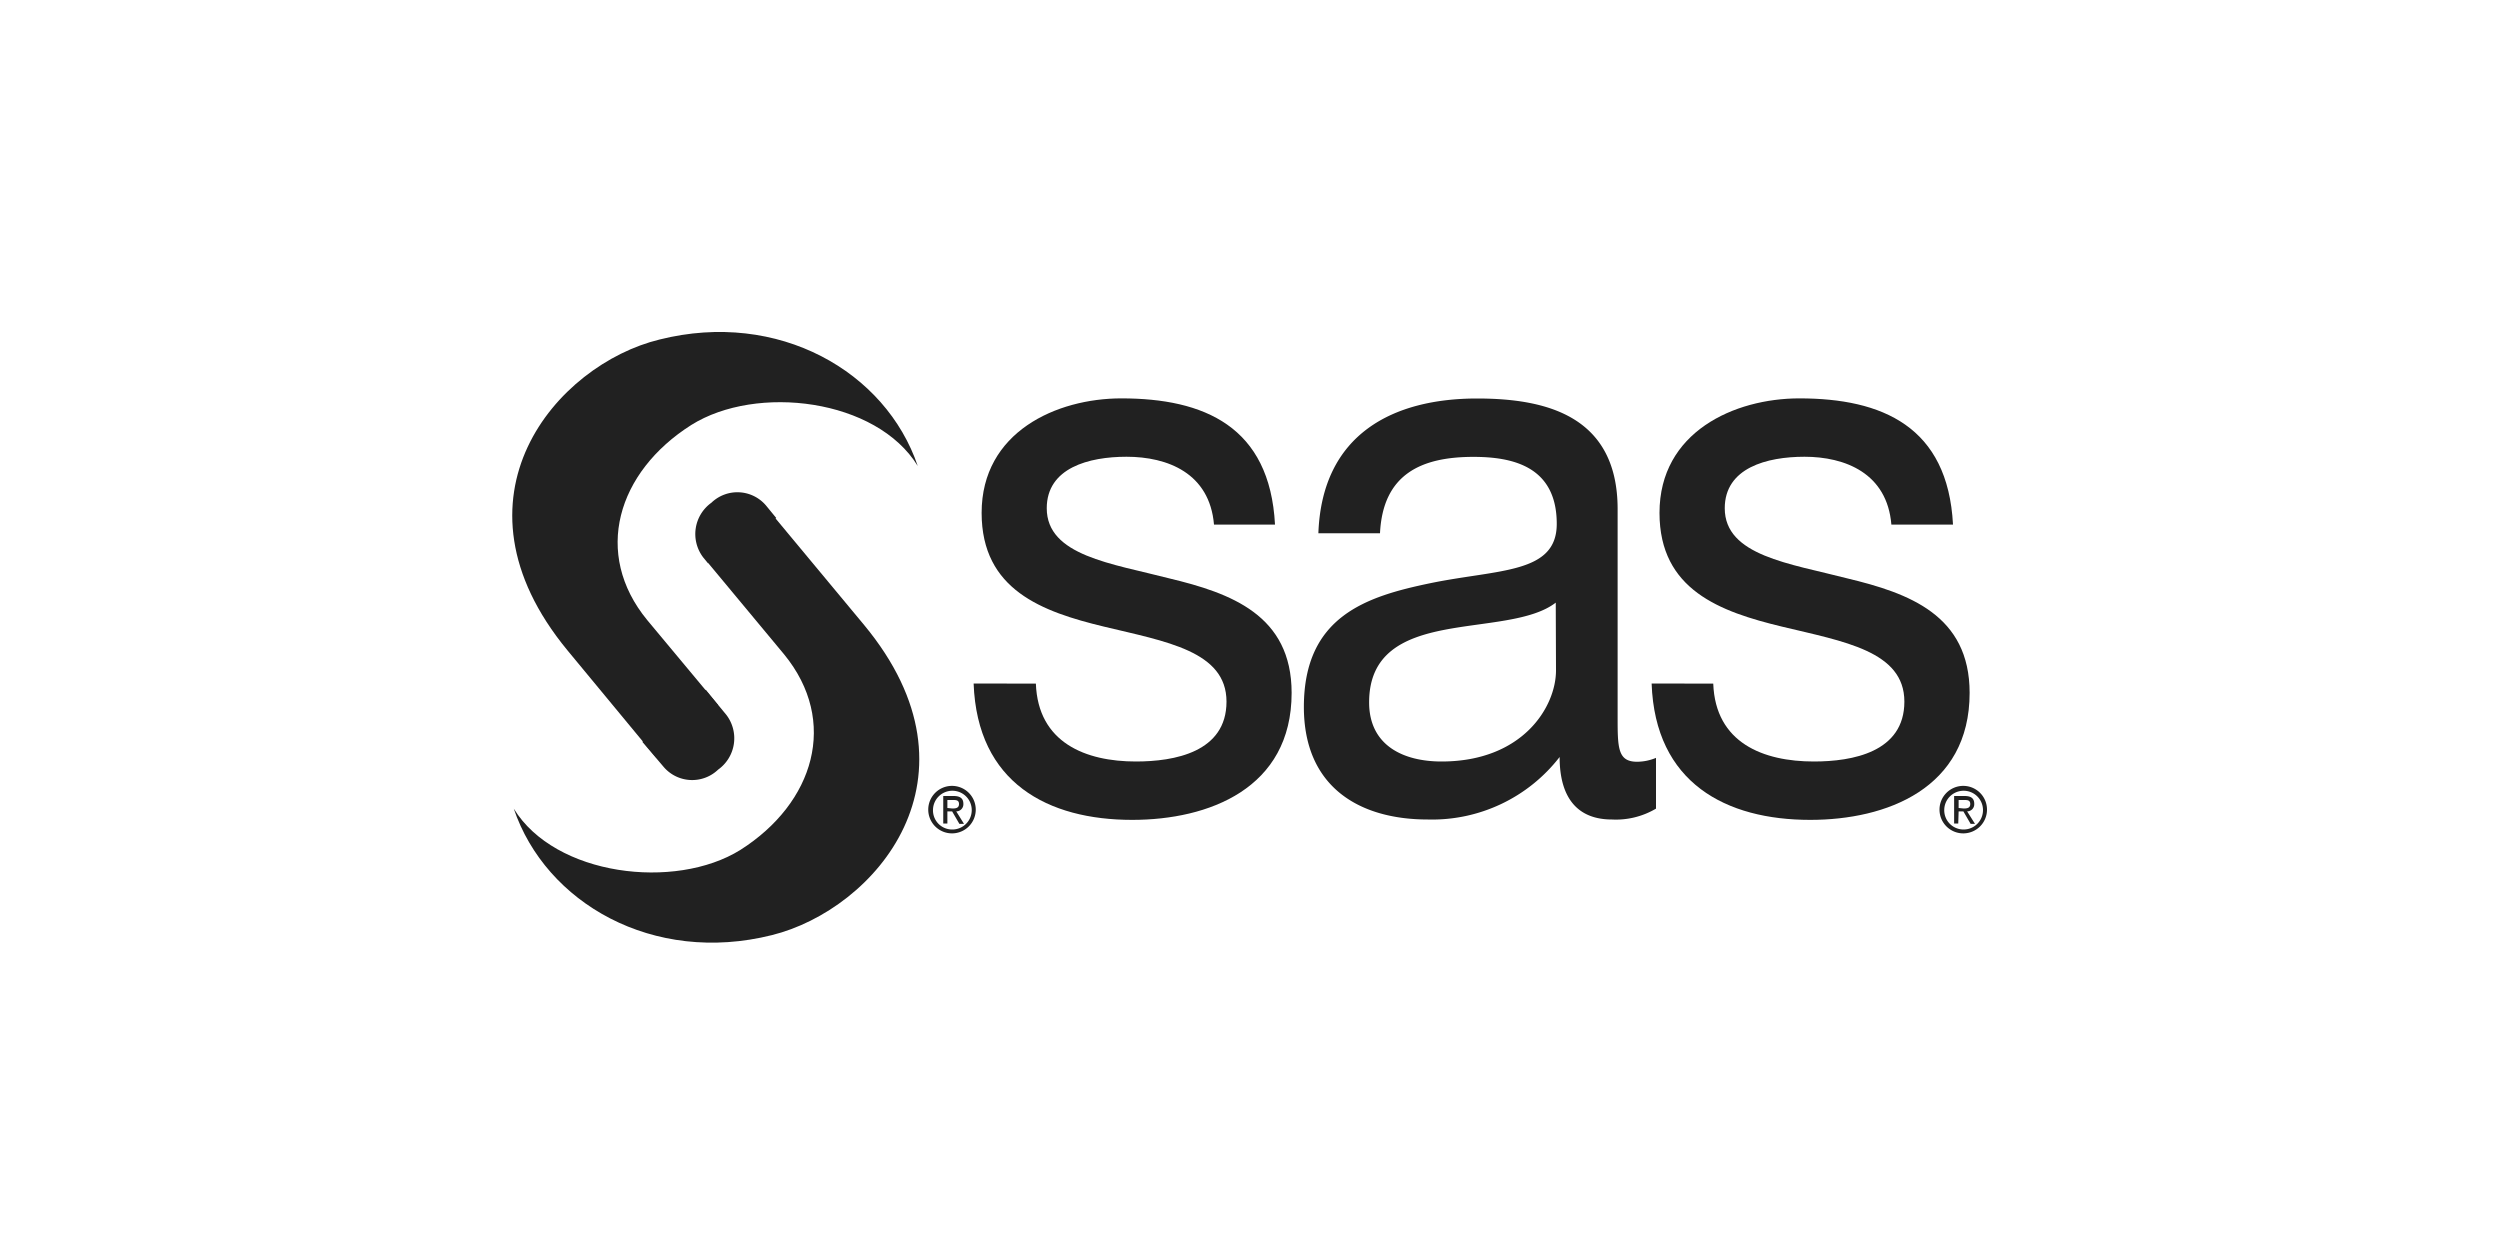 <svg id="Layer_2" data-name="Layer 2" xmlns="http://www.w3.org/2000/svg" width="200" height="100" viewBox="0 0 200 100"><defs><style>.cls-1{fill:#fff;}.cls-2{fill:#212121;}.cls-3{fill:none;}</style></defs><title>SAS logogrey2-1</title><rect class="cls-1" width="200" height="100"/><path class="cls-2" d="M82.87,54.69c.17,4.74,4,6.23,8,6.23,3.07,0,7.25-.74,7.25-4.79s-4.87-4.81-9.8-6-9.79-2.93-9.79-9.1c0-6.48,6-9.16,11.18-9.16,6.61,0,11.88,2.24,12.29,10.1H97.12c-.35-4.12-3.71-5.43-7-5.43-3,0-6.38.88-6.38,4.12,0,3.8,5.22,4.42,9.8,5.61,4.92,1.18,9.79,2.93,9.79,9.16,0,7.67-6.66,10.16-12.75,10.16-6.72,0-12.4-2.93-12.69-10.91Z"/><path class="cls-2" d="M124.48,53.63c0,2.93-2.67,7.29-9.16,7.29-3,0-5.79-1.24-5.79-4.73,0-3.93,2.78-5.17,6-5.8s7-.68,8.93-2.18Zm8,7a4,4,0,0,1-1.51.31c-1.56,0-1.56-1.12-1.56-3.61V40.73c0-7.54-5.85-8.85-11.25-8.85-6.66,0-12.4,2.8-12.69,10.78h4.93c.23-4.73,3.3-6.11,7.47-6.11,3.13,0,6.67.75,6.67,5.36,0,4-4.64,3.62-10.09,4.74-5.1,1.06-10.14,2.62-10.14,9.91,0,6.42,4.46,9,9.91,9a12.9,12.9,0,0,0,10.55-5c0,3.49,1.62,5,4.18,5a6.28,6.28,0,0,0,3.53-.87Z"/><path class="cls-2" d="M137.06,54.69c.17,4.74,4,6.23,8.05,6.23,3.07,0,7.24-.74,7.24-4.79s-4.86-4.81-9.79-6-9.8-2.93-9.8-9.1c0-6.48,6-9.16,11.19-9.16,6.61,0,11.88,2.24,12.29,10.1h-4.93c-.34-4.12-3.71-5.43-6.95-5.43-3,0-6.38.88-6.38,4.12,0,3.8,5.22,4.42,9.8,5.61,4.92,1.18,9.79,2.93,9.79,9.16,0,7.67-6.67,10.16-12.75,10.16-6.72,0-12.41-2.93-12.69-10.91Z"/><path class="cls-2" d="M62.1,41.44l-.82-1a3,3,0,0,0-4.37-.22,3.08,3.08,0,0,0-.64,4.39l.37.45"/><path class="cls-2" d="M56.62,45l6.11,7.35C67.11,57.7,65.15,64.24,59.22,68,54,71.24,44.4,70.08,41.1,64.69c2.56,7.56,11.15,12.5,20.65,10.12C70,72.76,79.2,62.16,69.13,50l-7.48-9"/><path class="cls-2" d="M57.43,56.39c-2.54-3.06-5.65-6.78-5.65-6.78C47.41,44.3,49.37,37.76,55.3,34c5.22-3.28,14.82-2.11,18.12,3.28-2.56-7.56-11.15-12.5-20.65-10.12-8.24,2-17.45,12.64-7.38,24.86l7.13,8.62"/><path class="cls-2" d="M51.39,59.35l1.7,2a3,3,0,0,0,4.36.22,3.08,3.08,0,0,0,.65-4.39s-.67-.81-1.64-2"/><path class="cls-2" d="M155.54,64.77a1.55,1.55,0,1,1,1.56,1.59,1.54,1.54,0,0,1-1.56-1.59m1.56,1.9a1.9,1.9,0,1,0-1.94-1.9,1.9,1.9,0,0,0,1.94,1.9m-.41-1.76h.38l.58,1H158l-.63-1a.57.57,0,0,0,.57-.6c0-.44-.25-.63-.78-.63h-.83v2.2h.33Zm0-.27V64h.45c.23,0,.48,0,.48.32s-.25.36-.53.36Z"/><path class="cls-2" d="M74.64,64.77a1.55,1.55,0,1,1,1.55,1.59,1.53,1.53,0,0,1-1.55-1.59m1.55,1.9a1.9,1.9,0,1,0-1.93-1.9,1.9,1.9,0,0,0,1.93,1.9m-.4-1.76h.38l.58,1h.37l-.62-1a.57.57,0,0,0,.57-.6c0-.44-.26-.63-.78-.63h-.83v2.2h.33Zm0-.27V64h.45c.23,0,.48,0,.48.32s-.25.36-.53.36Z"/><rect class="cls-3" width="200" height="100"/></svg>